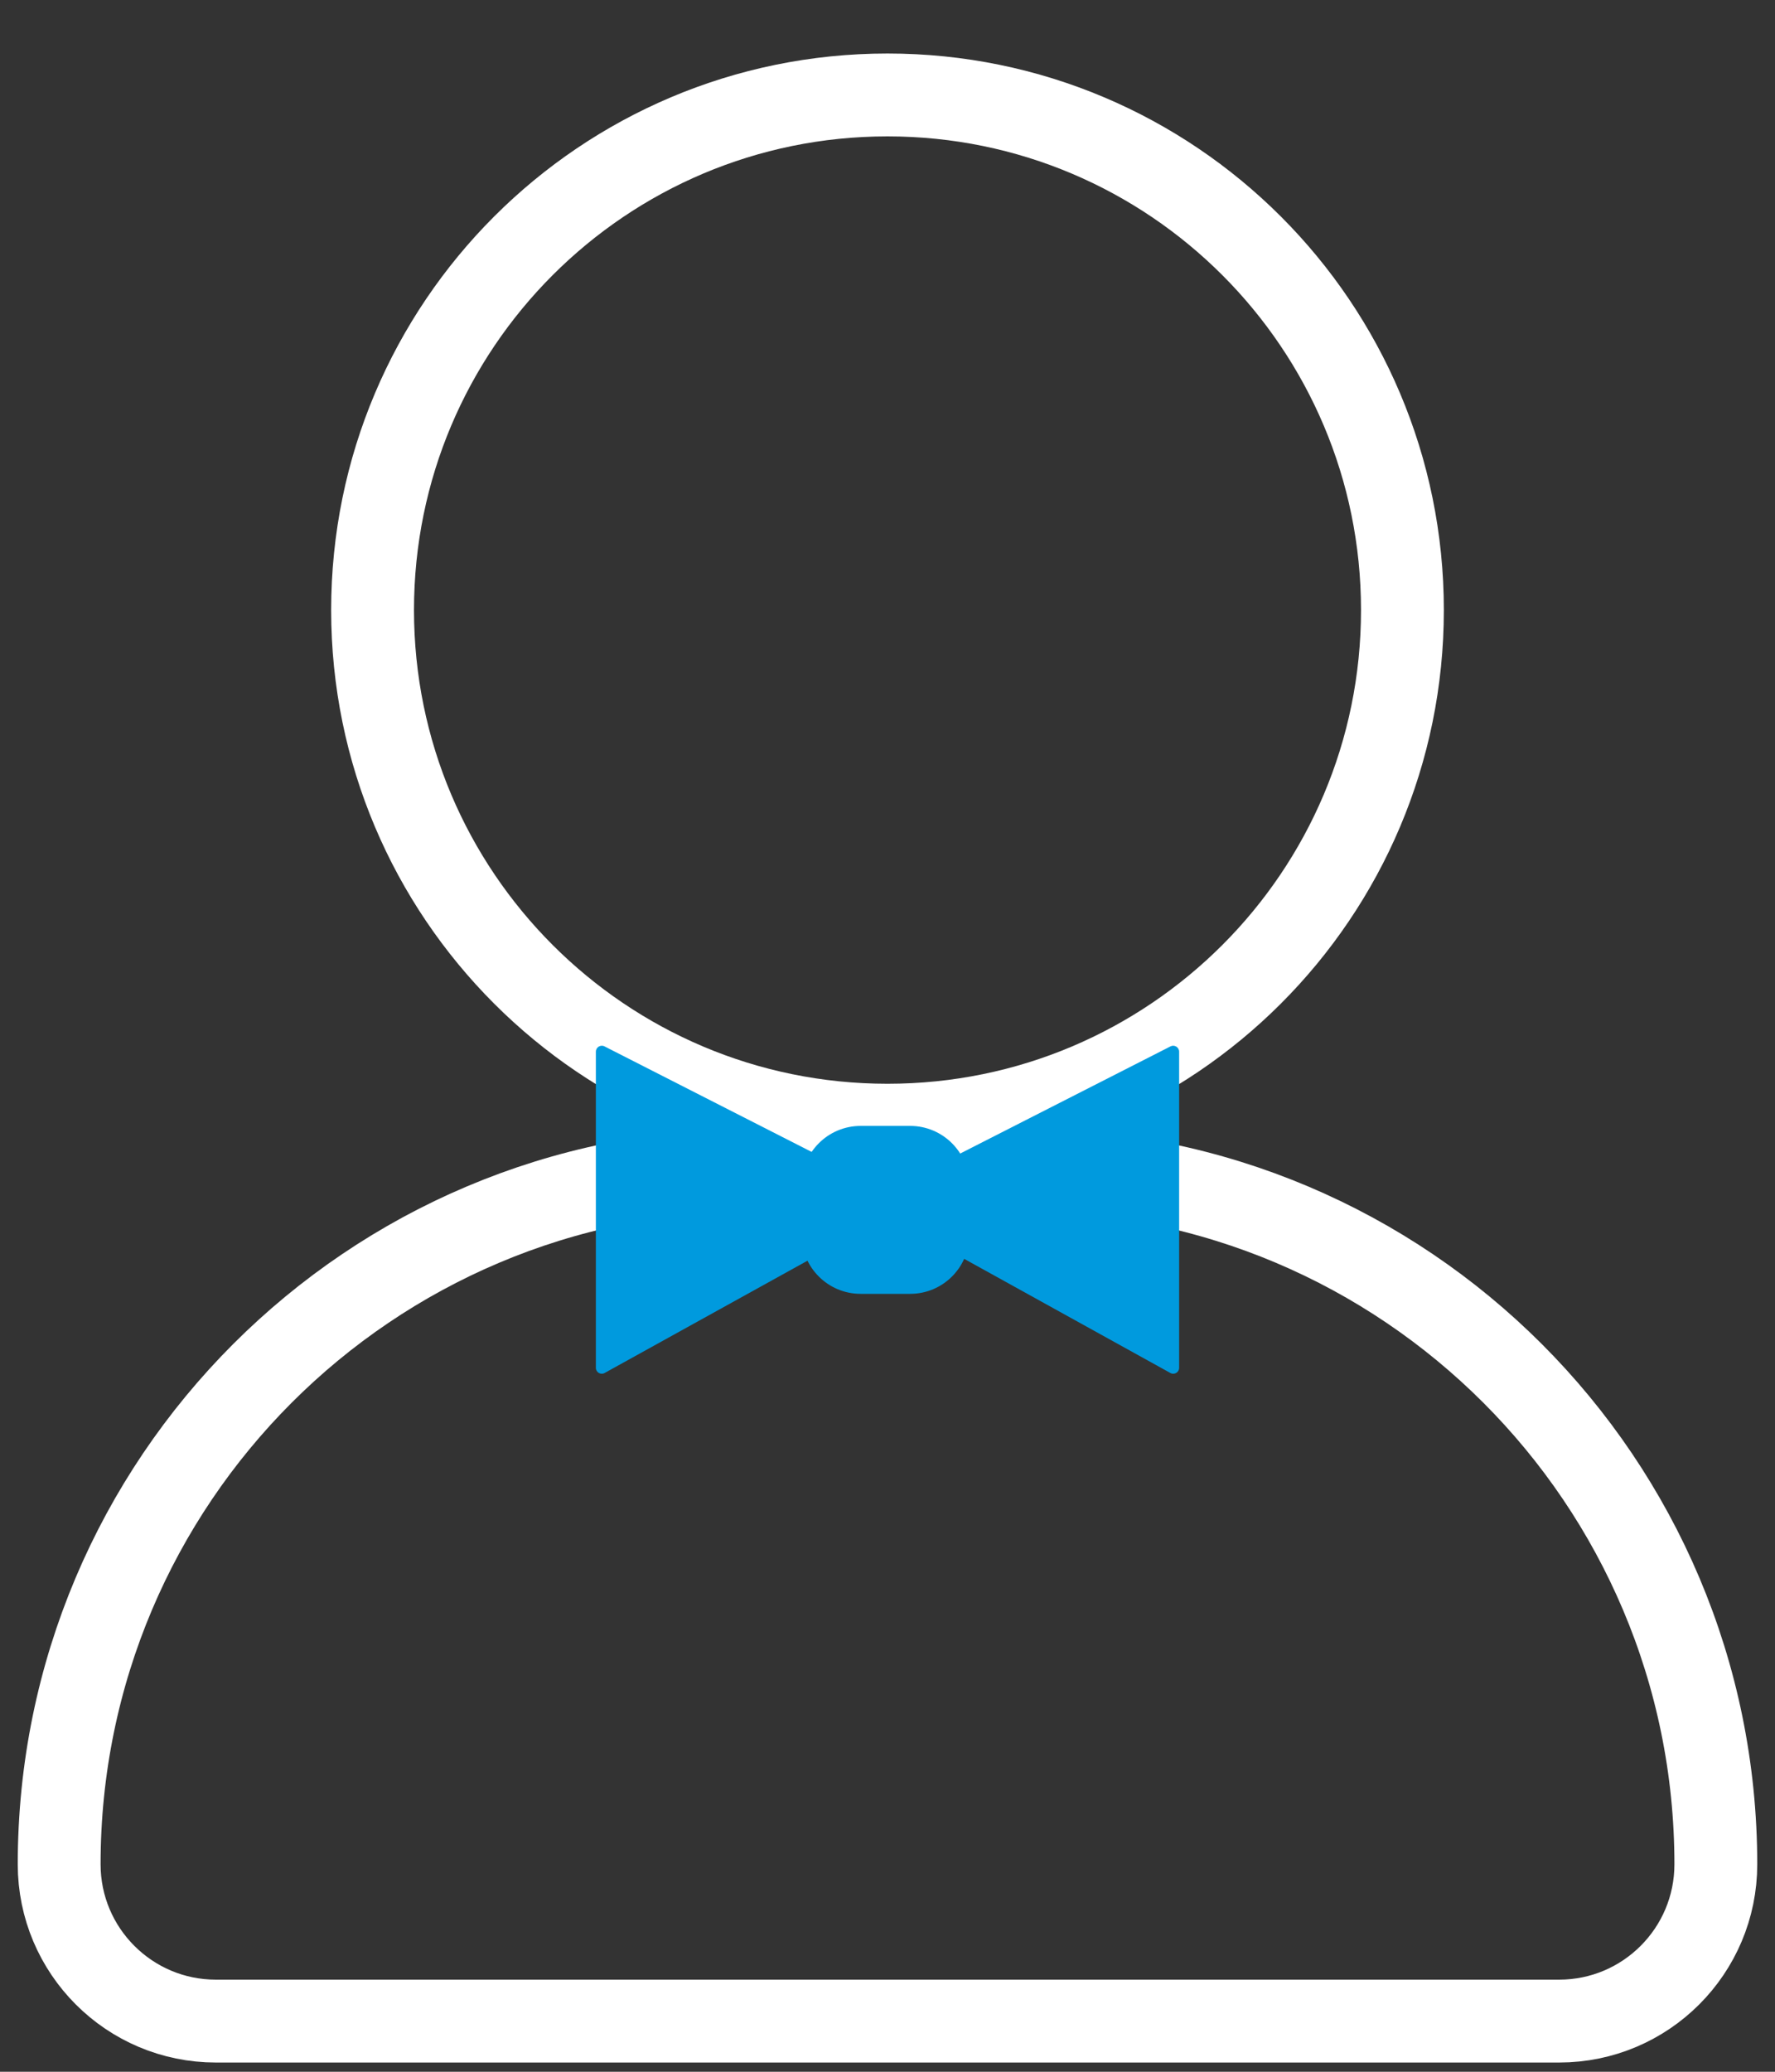 <svg width="30" height="35" viewBox="0 0 30 35" fill="none" xmlns="http://www.w3.org/2000/svg">
<rect x="0" y="0" width="30" height="35" fill="#333333" stroke="none"/>
<g id="Icon">
<path id="Vector" d="M15 19.009C19.806 19.009 23.703 15.113 23.703 10.306C23.703 5.5 19.806 1.604 15 1.604C10.194 1.604 6.297 5.5 6.297 10.306C6.297 15.113 10.194 19.009 15 19.009Z" stroke="white" stroke-width="1.4"/>
<path id="Vector_2" fill-rule="evenodd" clip-rule="evenodd" d="M29 31.495C29 32.957 27.815 34.144 26.351 34.144H3.649C2.185 34.144 1 32.957 1 31.495C1 25.017 6.252 19.766 12.73 19.766H17.27C23.748 19.766 29 25.017 29 31.495Z" stroke="white" stroke-width="1.4"/>
<g id="Group 5">
<path id="Vector_3" d="M13.546 20.021C13.546 19.469 13.994 19.021 14.546 19.021H15.383C15.935 19.021 16.383 19.469 16.383 20.021V20.858C16.383 21.411 15.935 21.858 15.383 21.858H14.546C13.994 21.858 13.546 21.411 13.546 20.858V20.021Z" fill="#009ADE"/>
<path id="Vector_4" d="M19.929 23.108C19.929 23.184 19.847 23.232 19.781 23.195L16.052 21.132C16.02 21.114 16 21.081 16 21.045V19.665C16 19.627 16.021 19.593 16.055 19.576L19.784 17.677C19.85 17.644 19.929 17.692 19.929 17.767V23.108Z" fill="#009ADE"/>
<path id="Vector_5" d="M10.071 23.108C10.071 23.184 10.153 23.232 10.219 23.195L13.948 21.132C13.98 21.114 14 21.081 14 21.045V19.665C14 19.627 13.979 19.593 13.945 19.576L10.216 17.677C10.15 17.644 10.071 17.692 10.071 17.767V23.108Z" fill="#009ADE"/>
</g>
</g>
</svg>
